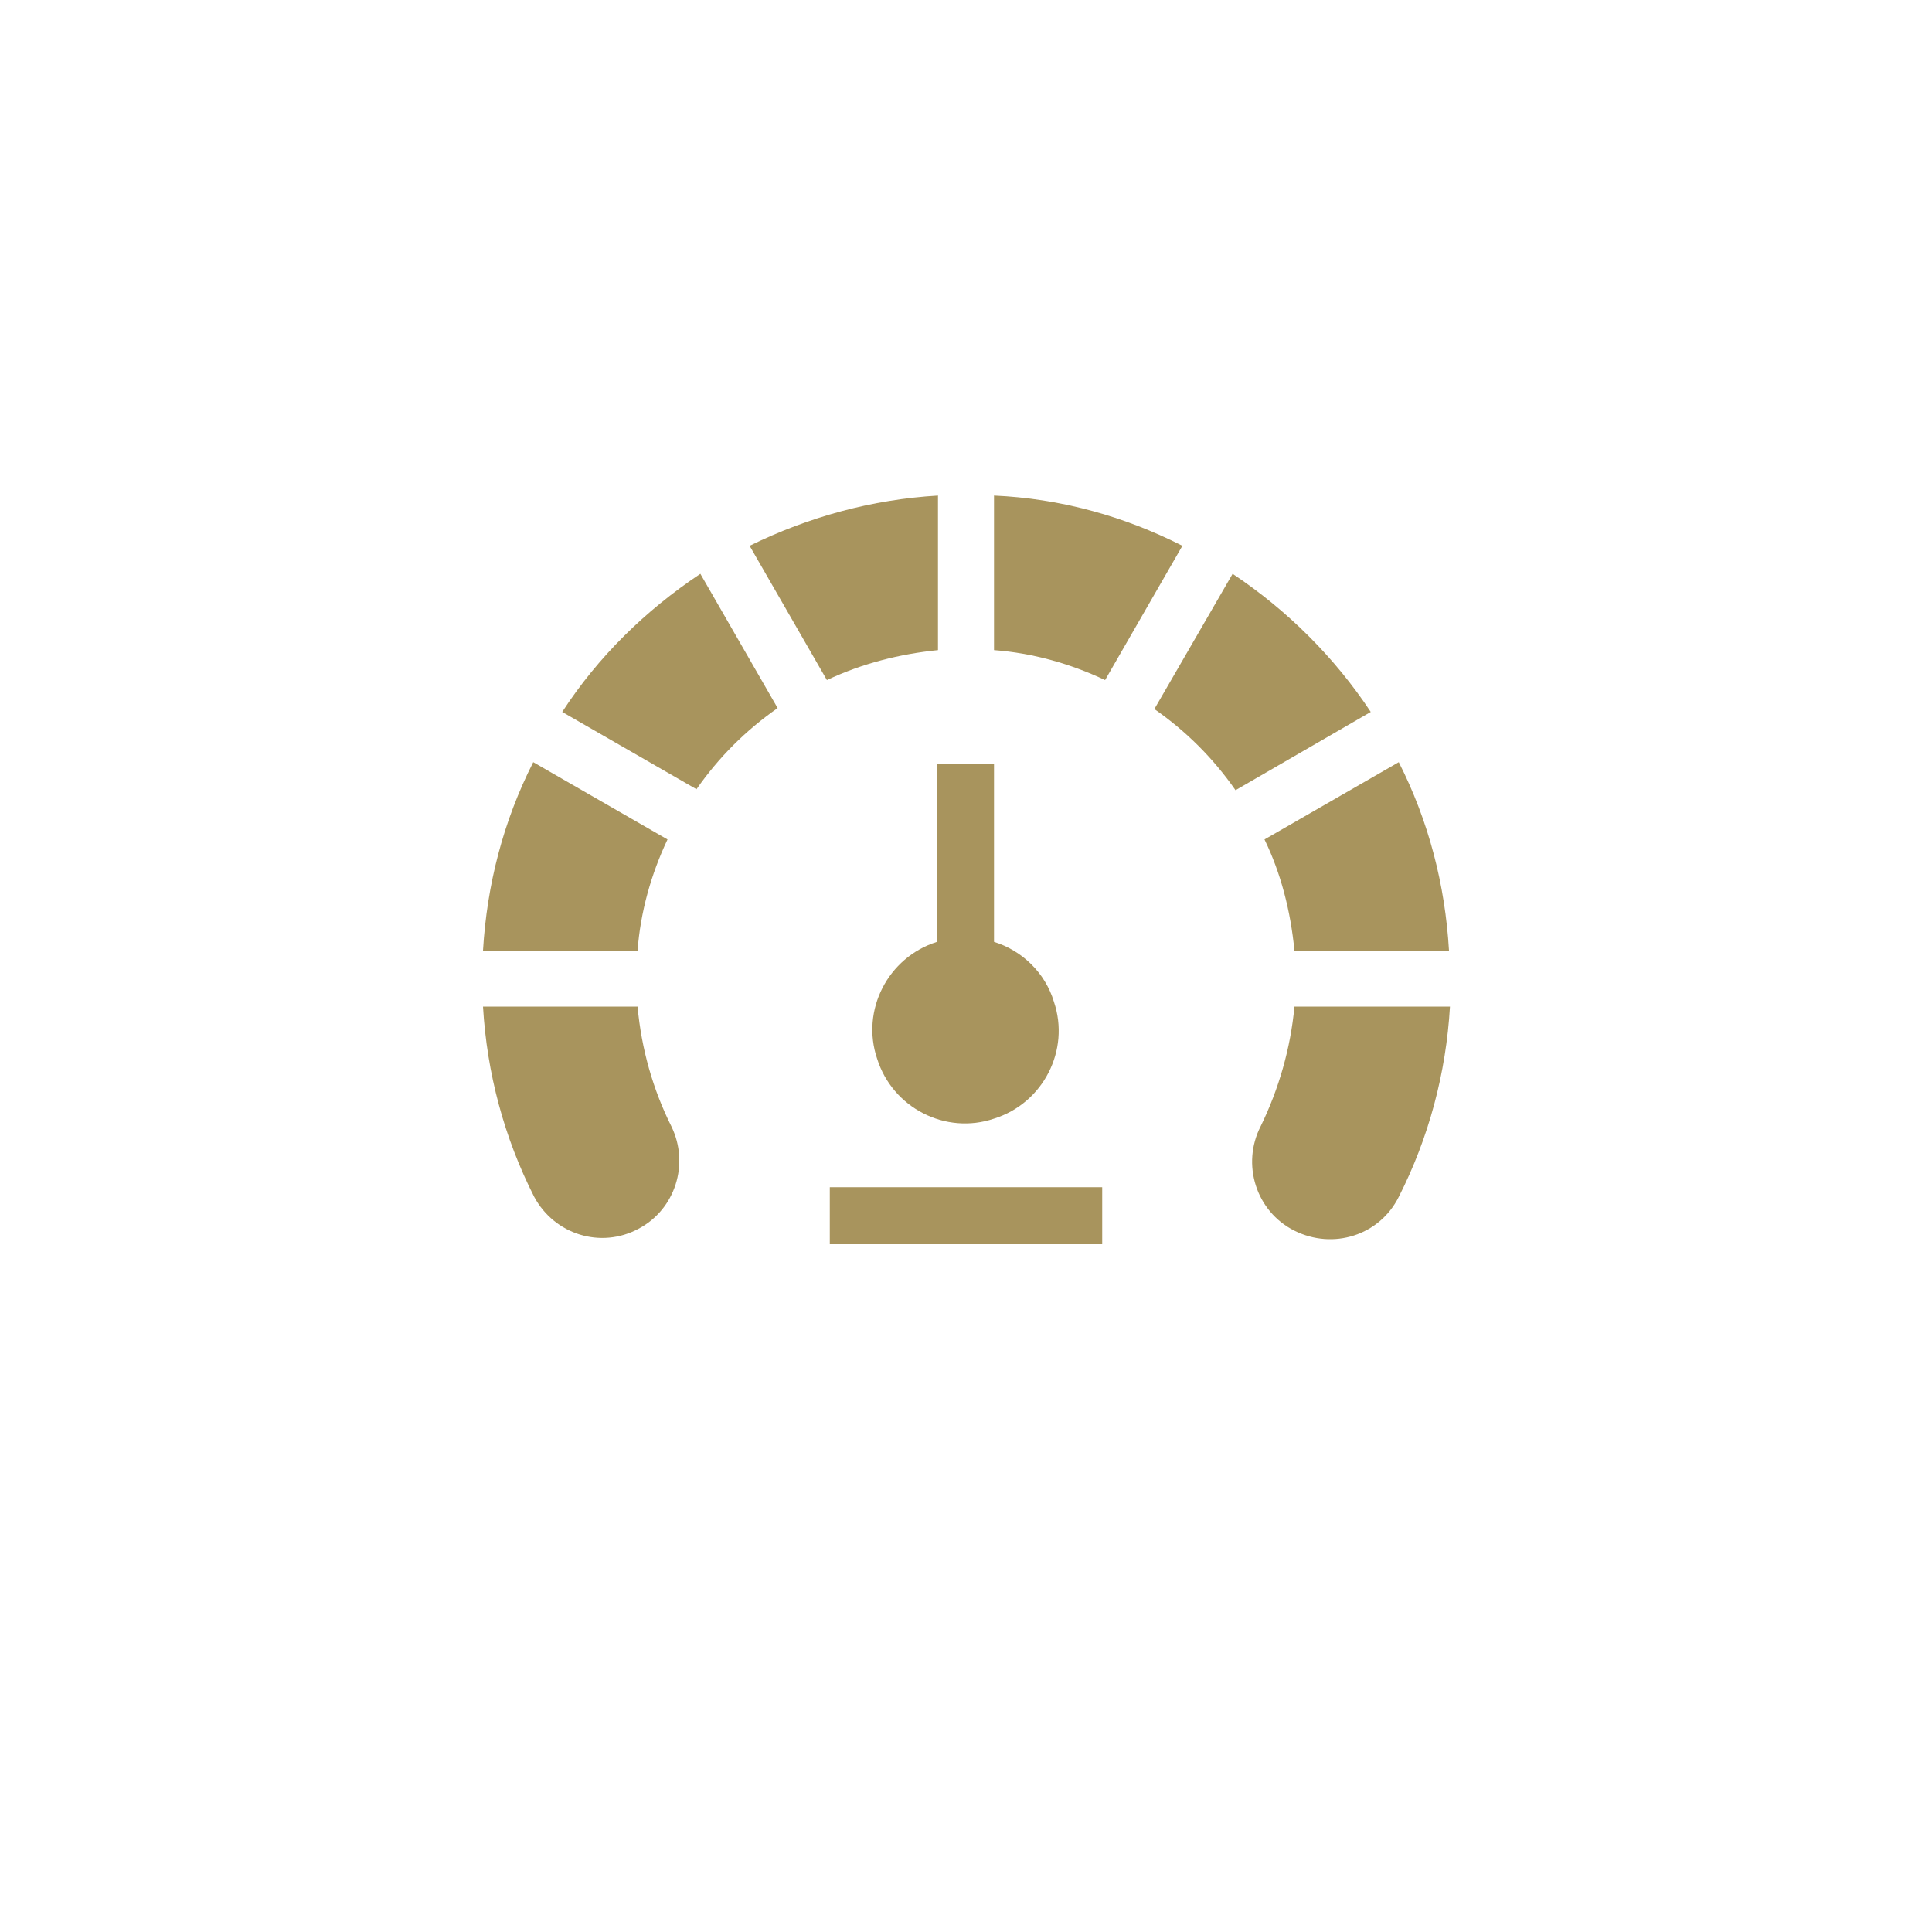 <?xml version="1.0" encoding="utf-8"?>
<!-- Generator: Adobe Illustrator 25.2.3, SVG Export Plug-In . SVG Version: 6.00 Build 0)  -->
<svg version="1.1" id="Ebene_1" xmlns="http://www.w3.org/2000/svg" xmlns:xlink="http://www.w3.org/1999/xlink" x="0px" y="0px"
	 viewBox="0 0 200 200" style="enable-background:new 0 0 200 200;" xml:space="preserve">
<style type="text/css">
	.st0{fill:#A8945D;}
</style>
<path class="st0" d="M97,79.1v18.4c-5.1,1.6-7.9,7.1-6.2,12.1c1.6,5.1,7.1,7.9,12.1,6.2c5.1-1.6,7.9-7.1,6.2-12.1
	c-0.9-3-3.3-5.3-6.2-6.2V79.1H97z"/>
<rect x="85.9" y="122.9" class="st0" width="28.2" height="5.9"/>
<path class="st0" d="M97.1,51.3c-6.8,0.4-13.4,2.2-19.5,5.2l8,13.9c3.6-1.7,7.5-2.7,11.5-3.1L97.1,51.3z"/>
<path class="st0" d="M102.9,51.3v16c4,0.3,7.9,1.4,11.5,3.1l8-13.9C116.3,53.4,109.7,51.6,102.9,51.3L102.9,51.3z"/>
<path class="st0" d="M127.6,59.4l-8.1,14c3.3,2.3,6.1,5.1,8.4,8.4l14-8.1C138.2,68.1,133.3,63.2,127.6,59.4L127.6,59.4z"/>
<path class="st0" d="M134,98.4h16c-0.4-6.8-2.1-13.4-5.2-19.5l-13.9,8C132.6,90.4,133.6,94.3,134,98.4z"/>
<path class="st0" d="M58.2,73.7l13.9,8c2.3-3.3,5.1-6.1,8.4-8.4l-8-13.9C66.8,63.2,61.9,68,58.2,73.7L58.2,73.7z"/>
<path class="st0" d="M69.1,86.9l-13.9-8c-3.1,6.1-4.8,12.7-5.2,19.5h16C66.3,94.4,67.4,90.5,69.1,86.9L69.1,86.9z"/>
<path class="st0" d="M134,104.2c-0.4,4.3-1.6,8.5-3.5,12.4c-2,3.9-0.5,8.8,3.5,10.8s8.8,0.5,10.8-3.5c3.1-6.1,4.9-12.8,5.3-19.7H134
	z"/>
<path class="st0" d="M66,104.2H50c0.4,6.9,2.2,13.6,5.3,19.7c2.1,3.9,6.9,5.4,10.8,3.3c3.8-2,5.3-6.7,3.4-10.6
	C67.6,112.8,66.4,108.6,66,104.2z"/>
</svg>
